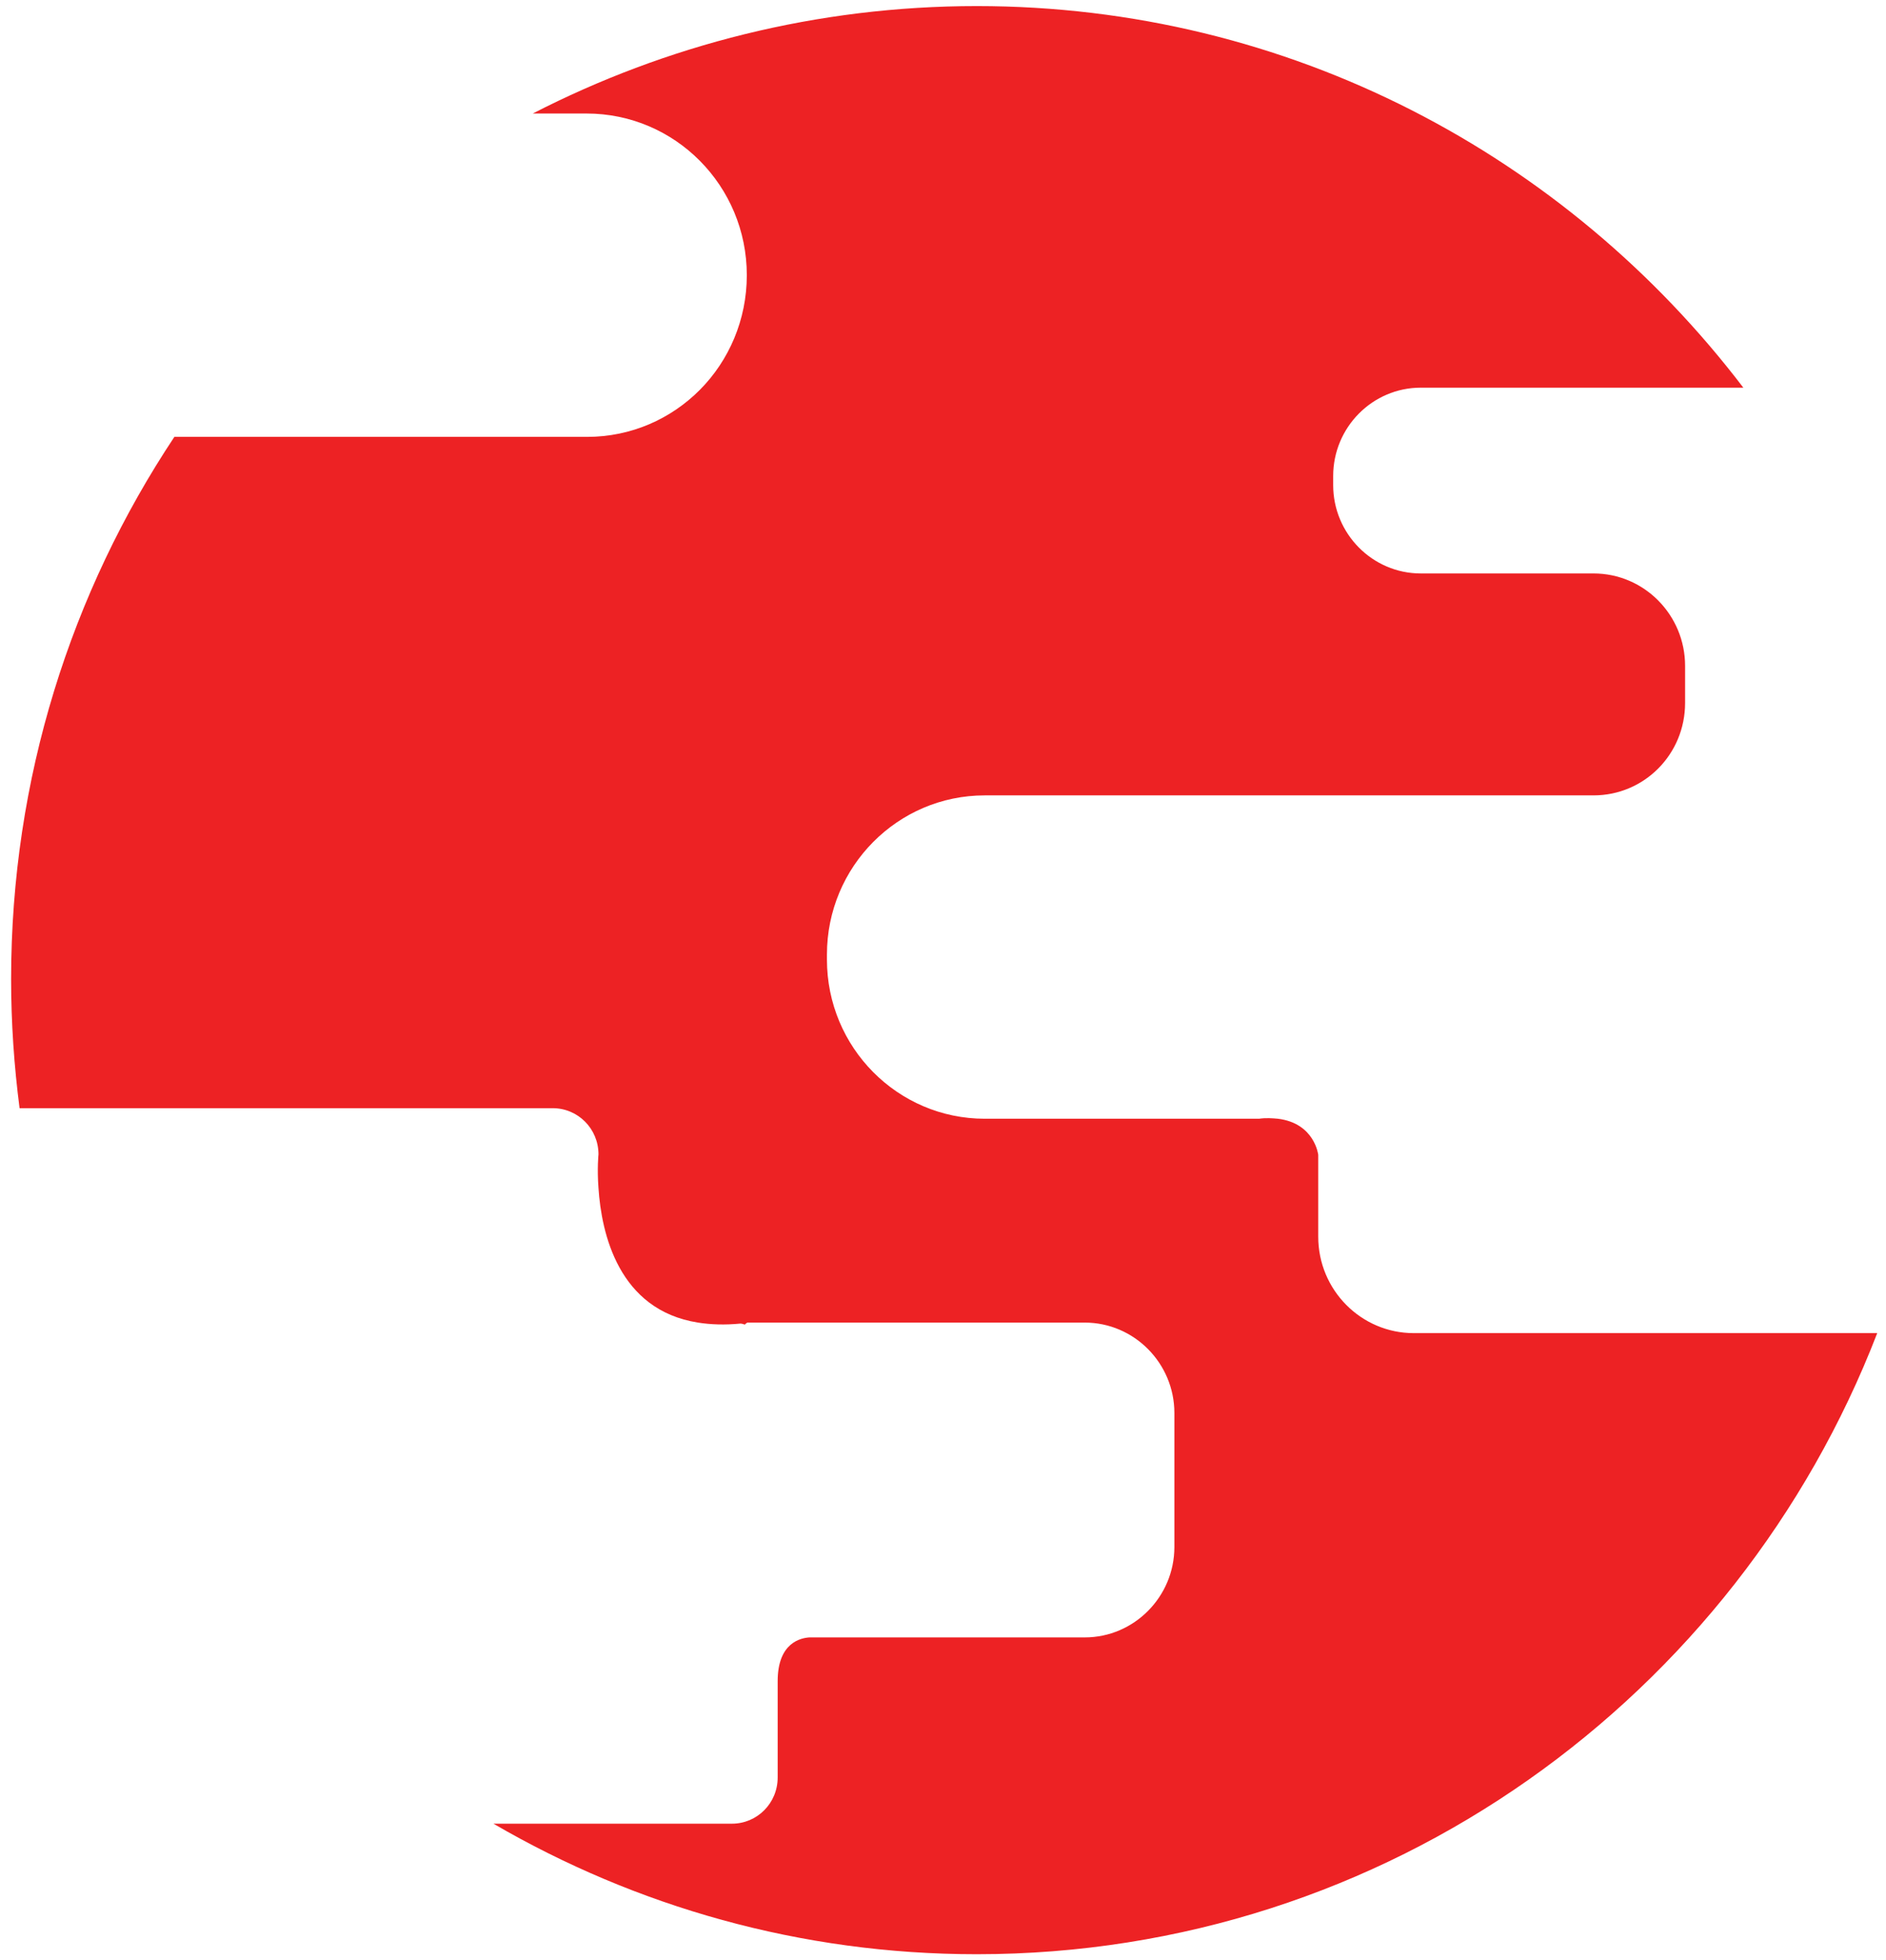 <svg width="127" height="132" viewBox="0 0 127 132" fill="none" xmlns="http://www.w3.org/2000/svg">
    <path d="M126.409 89.768C116.957 114.246 93.394 131.59 65.774 131.59C53.909 131.59 42.814 128.378 33.228 122.8H49.283C50.993 122.8 52.367 121.413 52.367 119.689V113.198C52.367 110.594 53.942 110.29 54.512 110.256C54.646 110.256 54.713 110.256 54.713 110.256H73.048C76.366 110.256 79.081 107.518 79.081 104.171V95.144C79.081 91.796 76.366 89.058 73.048 89.058H50.322C50.255 89.092 50.222 89.125 50.155 89.193C50.054 89.159 49.954 89.125 49.853 89.125C48.814 89.227 47.842 89.193 47.004 89.058C41.641 88.213 40.501 83.04 40.3 79.997C40.2 78.678 40.3 77.732 40.3 77.732C40.3 76.007 38.926 74.621 37.217 74.621H1.318C0.95 71.781 0.748 68.874 0.748 65.932C0.748 52.408 4.804 39.865 11.742 29.418H39.529C42.513 29.418 45.194 28.201 47.138 26.24C49.082 24.279 50.289 21.54 50.289 18.531C50.289 12.513 45.462 7.644 39.496 7.644H35.876C44.825 3.046 55.015 0.409 65.774 0.409C86.824 0.409 105.494 10.484 117.393 26.104H95.673C92.421 26.104 89.774 28.775 89.774 32.055V32.663C89.774 35.943 92.421 38.614 95.673 38.614H107.304C110.723 38.614 113.471 41.42 113.471 44.835V47.337C113.471 50.785 110.723 53.558 107.304 53.558H66.311C60.445 53.558 55.685 58.359 55.685 64.275V64.614C55.685 70.53 60.445 75.331 66.311 75.331H84.779C85.249 75.263 85.684 75.297 86.053 75.331C88.533 75.635 88.768 77.765 88.768 77.765V83.276C88.768 86.86 91.651 89.768 95.204 89.768H126.409Z" fill="#ED2224"/>
</svg>
